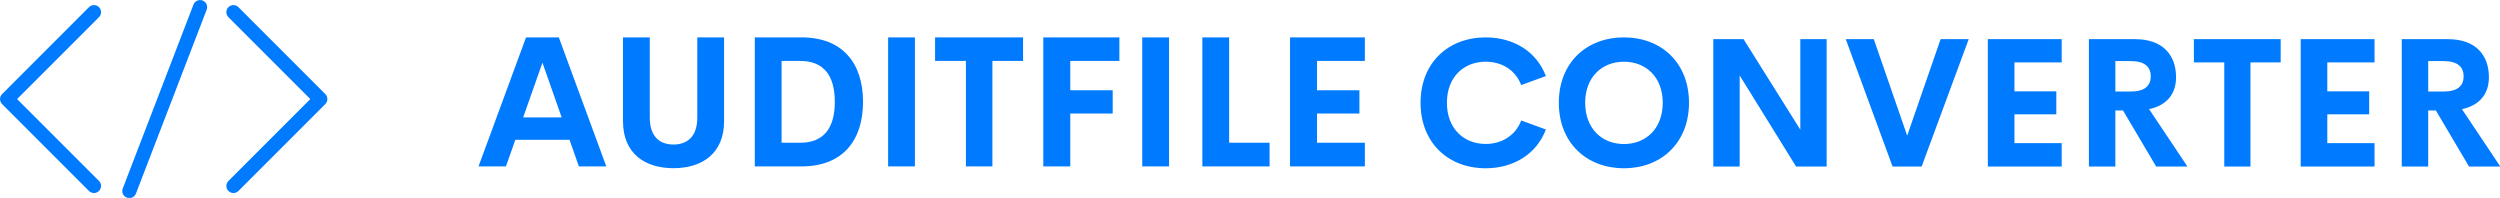 <svg xmlns="http://www.w3.org/2000/svg" width="429" height="33.955" viewBox="0 0 334.373 26.466" >
    <g transform="matrix(0.473,0,0,0.473,-0.812,-9.454)">
        <path d="M28.288 74.572c-0.512 0-1.024-0.196-1.416-0.584l-24.568-24.572c-0.78-0.776-0.78-2.052 0-2.828l24.568-24.576c0.78-0.78 2.052-0.78 2.828 0 0.78 0.78 0.78 2.048 0 2.828l-23.156 23.156 23.156 23.156c0.78 0.78 0.78 2.048 0 2.828-0.388 0.396-0.9 0.592-1.412 0.592z" fill="#007BFF"></path>
        <path d="M67.716 74.572c-0.512 0-1.024-0.196-1.416-0.584-0.78-0.78-0.78-2.048 0-2.828l23.156-23.16-23.156-23.156c-0.78-0.78-0.78-2.048 0-2.828s2.048-0.78 2.828 0l24.568 24.576c0.78 0.776 0.78 2.052 0 2.828l-24.568 24.572c-0.388 0.384-0.9 0.58-1.412 0.58z" fill="#007BFF"></path>
        <path d="M38.288 76c-0.244 0-0.484-0.048-0.724-0.132-1.028-0.4-1.544-1.556-1.144-2.584l20-52c0.396-1.028 1.556-1.544 2.584-1.148 1.028 0.4 1.544 1.556 1.148 2.584l-20 52c-0.304 0.788-1.060 1.28-1.864 1.28z" fill="#007BFF"></path>
    </g>
    <g transform="matrix(1.223,0,0,1.223,63.641,-2.203)">
        <path d="M11.27 20 l-1.025 -2.91 l-5.928 0 l-1.025 2.91 l-2.998 0 l5.195 -14.111 l3.584 0 l5.195 14.111 l-2.998 0 z M5.176 14.639 l4.209 0 l-2.1 -5.986 z M21.611 20.195 c-3.096 0 -5.518 -1.582 -5.518 -5.137 l0 -9.17 l2.93 0 l0 8.77 c0 2.148 1.143 2.949 2.588 2.949 c1.455 0 2.607 -0.811 2.607 -2.949 l0 -8.77 l2.93 0 l0 9.17 c0 3.555 -2.432 5.137 -5.537 5.137 z M30.508 20 l0 -14.111 l5.107 0 c4.502 0 6.729 2.832 6.729 7.051 c0 4.229 -2.227 7.061 -6.729 7.061 l-5.107 0 z M33.438 17.412 l2.031 0 c2.598 0 3.789 -1.621 3.789 -4.473 s-1.191 -4.473 -3.789 -4.473 l-2.031 0 l0 8.945 z M45.088 20 l0 -14.111 l2.93 0 l0 14.111 l-2.93 0 z M59.844 5.889 l0 2.578 l-3.35 0 l0 11.533 l-2.9 0 l0 -11.533 l-3.369 0 l0 -2.578 l9.619 0 z M70.38 8.467 l-5.371 0 l0 3.203 l4.639 0 l0 2.549 l-4.639 0 l0 5.781 l-2.949 0 l0 -14.111 l8.32 0 l0 2.578 z M72.881 20 l0 -14.111 l2.93 0 l0 14.111 l-2.93 0 z M82.383 17.412 l4.424 0 l0 2.588 l-7.354 0 l0 -14.111 l2.93 0 l0 11.523 z M97.227 8.467 l-5.234 0 l0 3.203 l4.639 0 l0 2.549 l-4.639 0 l0 3.193 l5.234 0 l0 2.588 l-8.184 0 l0 -14.111 l8.184 0 l0 2.578 z"  fill="#007BFF"></path>
    </g>
    <g transform="matrix(1.207,0,0,1.207,188.963,-1.87)" >
        <path d="M8.076 20.195 c-4.15 0 -7.217 -2.822 -7.217 -7.256 s3.066 -7.246 7.217 -7.246 c3.144 0 5.664 1.611 6.67 4.287 l-2.734 0.996 c-0.625 -1.641 -2.119 -2.588 -3.936 -2.588 c-2.432 0 -4.297 1.699 -4.297 4.551 s1.865 4.561 4.297 4.561 c1.816 0 3.311 -0.957 3.936 -2.598 l2.734 0.996 c-1.006 2.676 -3.525 4.297 -6.67 4.297 z M23.398 20.195 c-4.15 0 -7.217 -2.832 -7.217 -7.256 c0 -4.434 3.066 -7.246 7.217 -7.246 c4.141 0 7.207 2.812 7.207 7.246 c0 4.424 -3.066 7.256 -7.207 7.256 z M23.398 17.51 c2.432 0 4.297 -1.709 4.297 -4.57 c0 -2.852 -1.865 -4.551 -4.297 -4.551 s-4.297 1.699 -4.297 4.551 c0 2.861 1.865 4.57 4.297 4.57 z M42.94 5.889 l2.92 0 l0 14.111 l-3.389 0 l-6.25 -10.088 l0 10.088 l-2.92 0 l0 -14.111 l3.35 0 l6.289 10.029 l0 -10.029 z M58.487 5.889 l3.115 0 l-5.215 14.111 l-3.223 0 l-5.186 -14.111 l3.106 0 l3.701 10.693 z M71.905 8.467 l-5.234 0 l0 3.203 l4.639 0 l0 2.549 l-4.639 0 l0 3.193 l5.234 0 l0 2.588 l-8.184 0 l0 -14.111 l8.184 0 l0 2.578 z M82.373 20 l-3.672 -6.211 l-0.85 0 l0 6.211 l-2.93 0 l0 -14.111 l5.117 0 c3.193 0 4.541 1.885 4.541 4.219 c0 1.895 -1.074 3.125 -2.988 3.535 l4.248 6.357 l-3.467 0 z M77.852 8.32 l0 3.369 l1.728 0 c1.562 0 2.197 -0.664 2.197 -1.68 c0 -1.006 -0.635 -1.69 -2.197 -1.69 l-1.728 0 z M96.172 5.889 l0 2.578 l-3.35 0 l0 11.533 l-2.9 0 l0 -11.533 l-3.369 0 l0 -2.578 l9.619 0 z M106.573 8.467 l-5.234 0 l0 3.203 l4.639 0 l0 2.549 l-4.639 0 l0 3.193 l5.234 0 l0 2.588 l-8.184 0 l0 -14.111 l8.184 0 l0 2.578 z M117.041 20 l-3.672 -6.211 l-0.85 0 l0 6.211 l-2.93 0 l0 -14.111 l5.117 0 c3.193 0 4.541 1.885 4.541 4.219 c0 1.895 -1.074 3.125 -2.988 3.535 l4.248 6.357 l-3.467 0 z M112.52 8.32 l0 3.369 l1.728 0 c1.562 0 2.197 -0.664 2.197 -1.68 c0 -1.006 -0.635 -1.69 -2.197 -1.69 l-1.728 0 z" fill="#007BFF"></path>
    </g>
</svg>